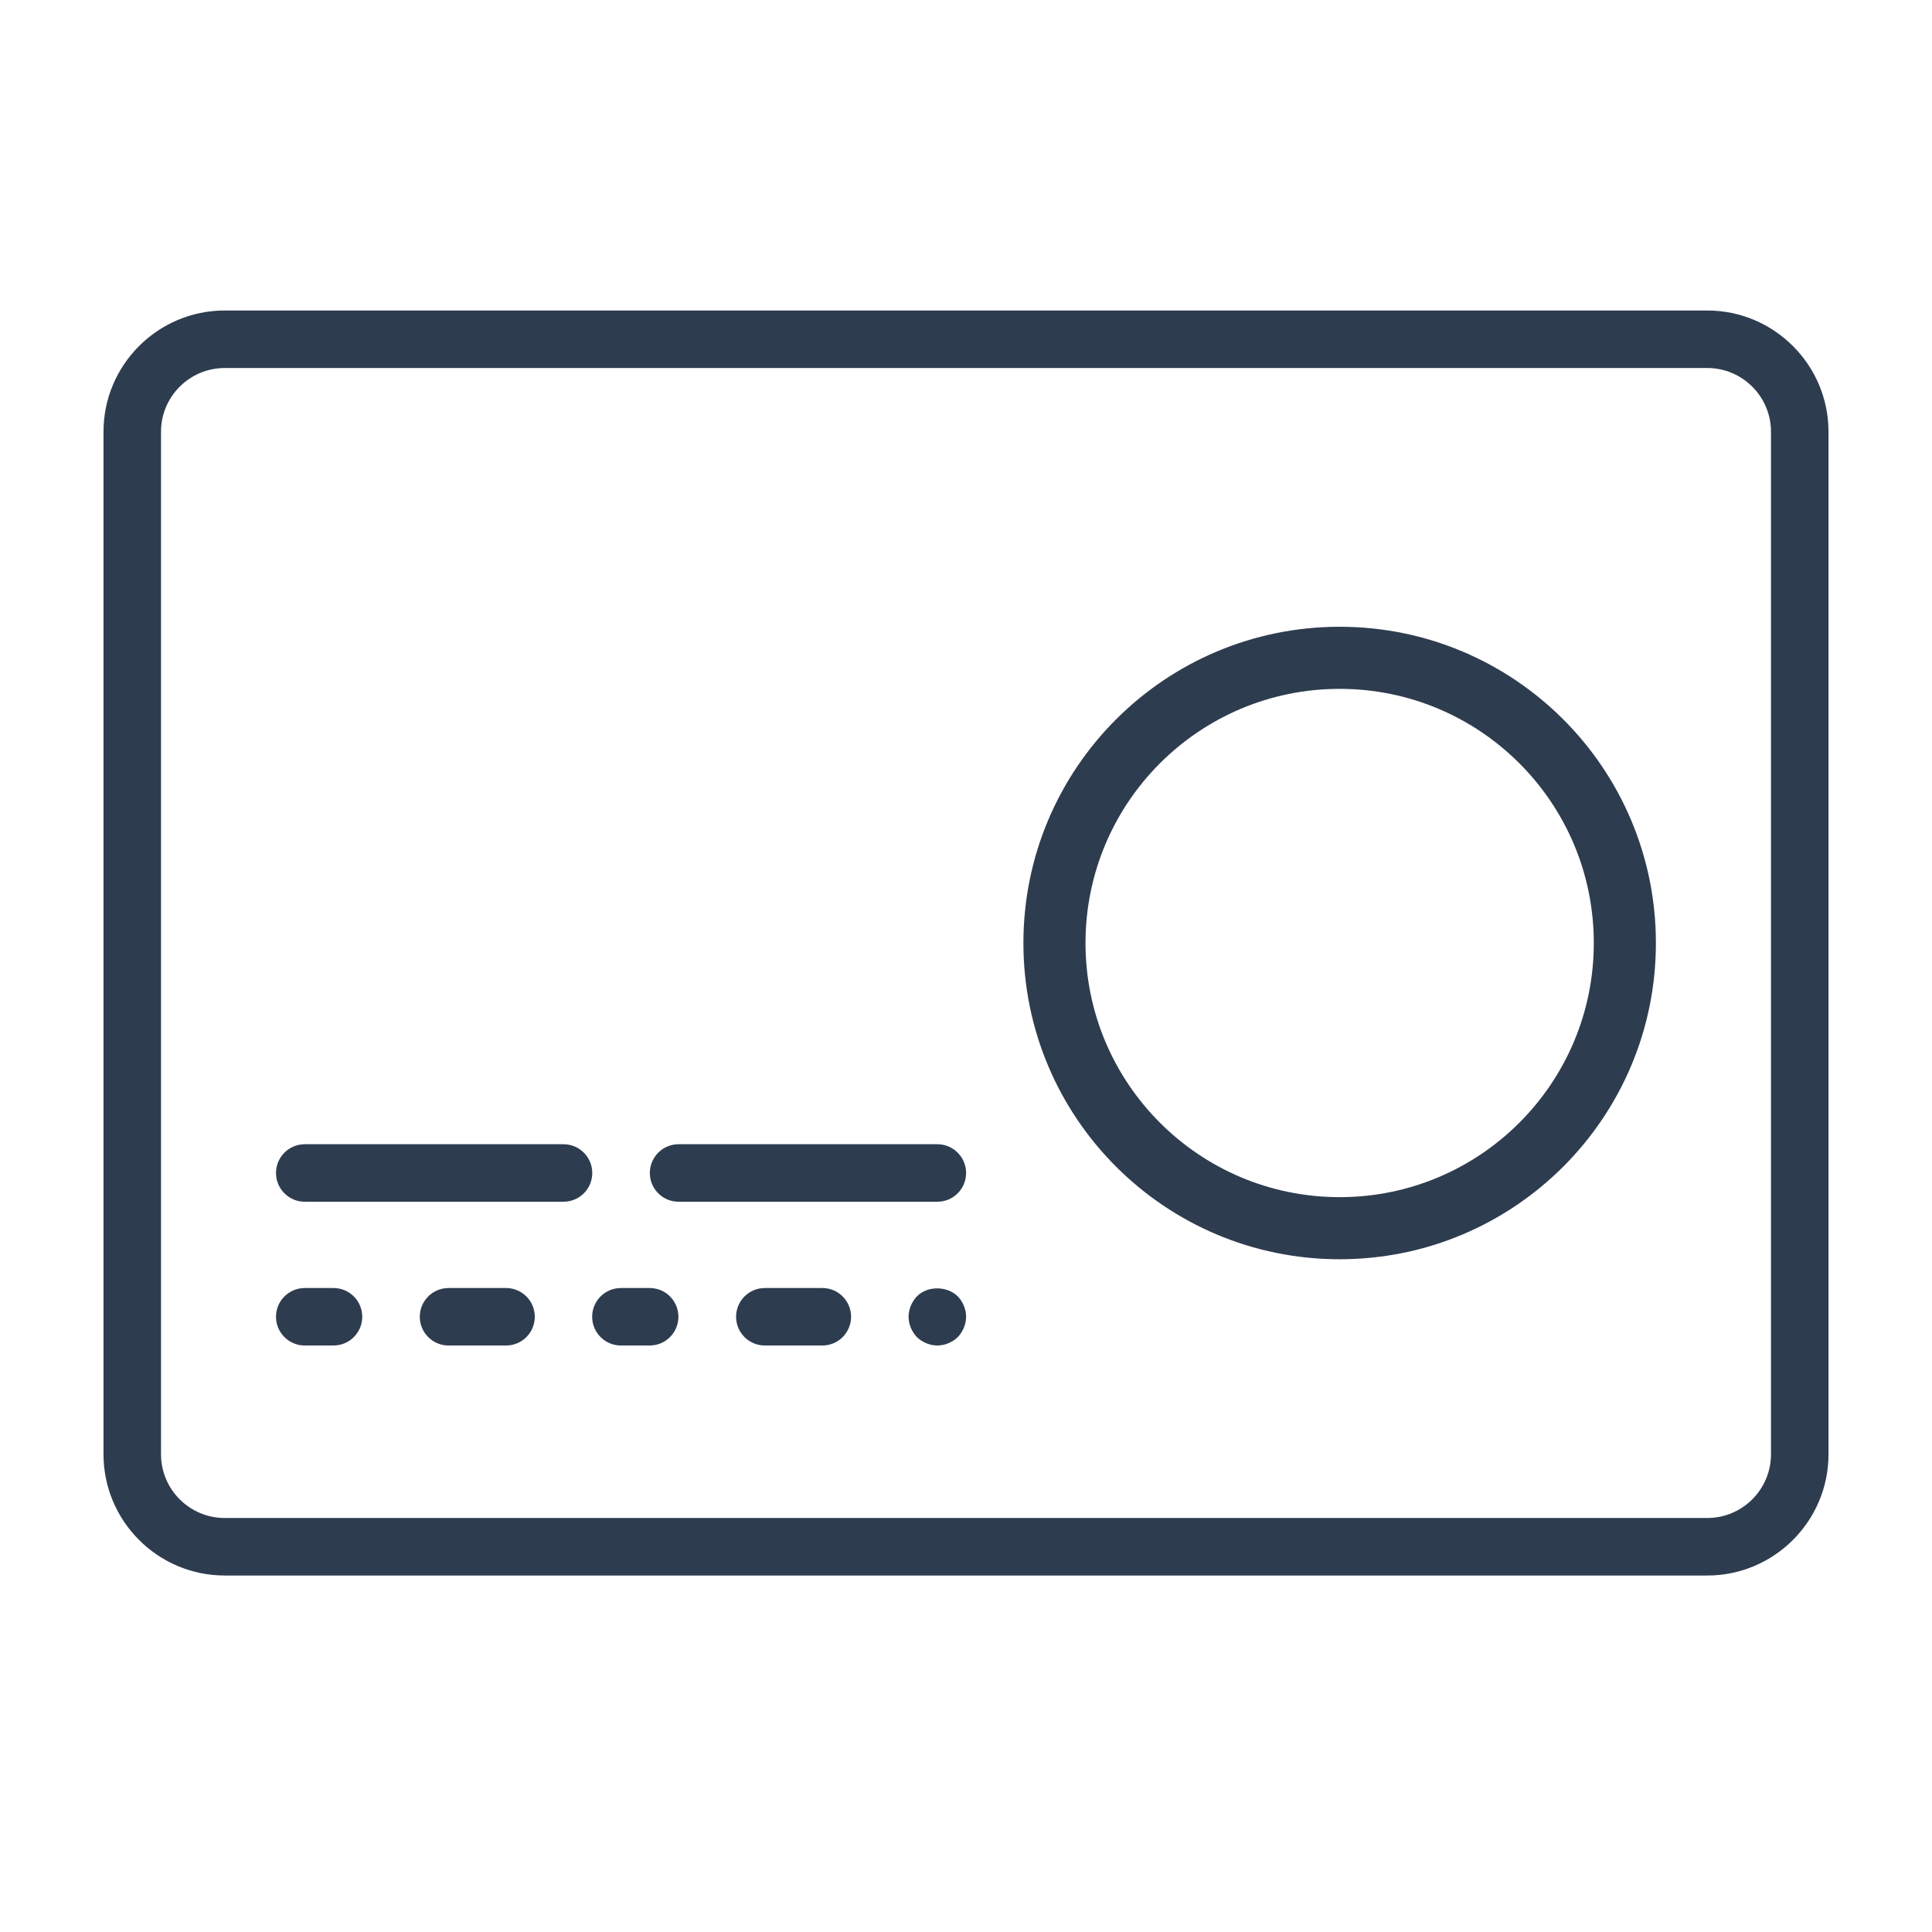<svg width="56" height="56" viewBox="0 0 56 56" fill="none" xmlns="http://www.w3.org/2000/svg">
<path d="M49.486 9H6.514C4.577 9 3 10.577 3 12.514V42.153C3 44.09 4.577 45.667 6.514 45.667H49.486C51.423 45.667 53 44.09 53 42.153V12.514C53 10.577 51.423 9 49.486 9ZM51.333 42.153C51.333 43.171 50.505 44 49.486 44H6.514C5.495 44 4.667 43.171 4.667 42.153V12.514C4.667 11.496 5.495 10.667 6.514 10.667H49.486C50.505 10.667 51.333 11.496 51.333 12.514V42.153Z" fill="#2E3C4F"/>
<path d="M16.333 33.166H8.833C8.373 33.166 8 33.54 8 34C8 34.46 8.373 34.833 8.833 34.833H16.333C16.794 34.833 17.167 34.46 17.167 34C17.167 33.54 16.794 33.166 16.333 33.166Z" fill="#2E3C4F"/>
<path d="M27.169 33.166H19.669C19.208 33.166 18.836 33.54 18.836 34C18.836 34.46 19.208 34.833 19.669 34.833H27.169C27.63 34.833 28.003 34.46 28.003 34C28.003 33.54 27.63 33.166 27.169 33.166Z" fill="#2E3C4F"/>
<path d="M9.667 37.334H8.833C8.373 37.334 8 37.707 8 38.167C8 38.627 8.373 39 8.833 39H9.667C10.127 39 10.5 38.627 10.5 38.167C10.5 37.707 10.127 37.334 9.667 37.334Z" fill="#2E3C4F"/>
<path d="M14.668 37.334H13.001C12.54 37.334 12.168 37.707 12.168 38.167C12.168 38.627 12.54 39 13.001 39H14.668C15.129 39 15.501 38.627 15.501 38.167C15.501 37.707 15.129 37.334 14.668 37.334Z" fill="#2E3C4F"/>
<path d="M18.831 37.334H17.997C17.537 37.334 17.164 37.707 17.164 38.167C17.164 38.627 17.537 39 17.997 39H18.831C19.292 39 19.664 38.627 19.664 38.167C19.664 37.707 19.292 37.334 18.831 37.334Z" fill="#2E3C4F"/>
<path d="M23.836 37.334H22.169C21.708 37.334 21.336 37.707 21.336 38.167C21.336 38.627 21.708 39 22.169 39H23.836C24.297 39 24.669 38.627 24.669 38.167C24.669 37.707 24.297 37.334 23.836 37.334Z" fill="#2E3C4F"/>
<path d="M26.578 37.575C26.427 37.733 26.336 37.95 26.336 38.167C26.336 38.383 26.427 38.6 26.578 38.758C26.735 38.908 26.953 39 27.169 39C27.386 39 27.602 38.908 27.761 38.758C27.911 38.6 28.003 38.383 28.003 38.167C28.003 37.95 27.911 37.733 27.761 37.575C27.444 37.267 26.877 37.267 26.578 37.575Z" fill="#2E3C4F"/>
<path fill-rule="evenodd" clip-rule="evenodd" d="M38.831 34.7C42.899 34.7 46.197 31.402 46.197 27.334C46.197 23.265 42.899 19.967 38.831 19.967C34.762 19.967 31.464 23.265 31.464 27.334C31.464 31.402 34.762 34.7 38.831 34.7ZM38.831 36.5C43.893 36.5 47.997 32.396 47.997 27.334C47.997 22.271 43.893 18.167 38.831 18.167C33.768 18.167 29.664 22.271 29.664 27.334C29.664 32.396 33.768 36.5 38.831 36.5Z" fill="#2E3C4F"/>
</svg>
